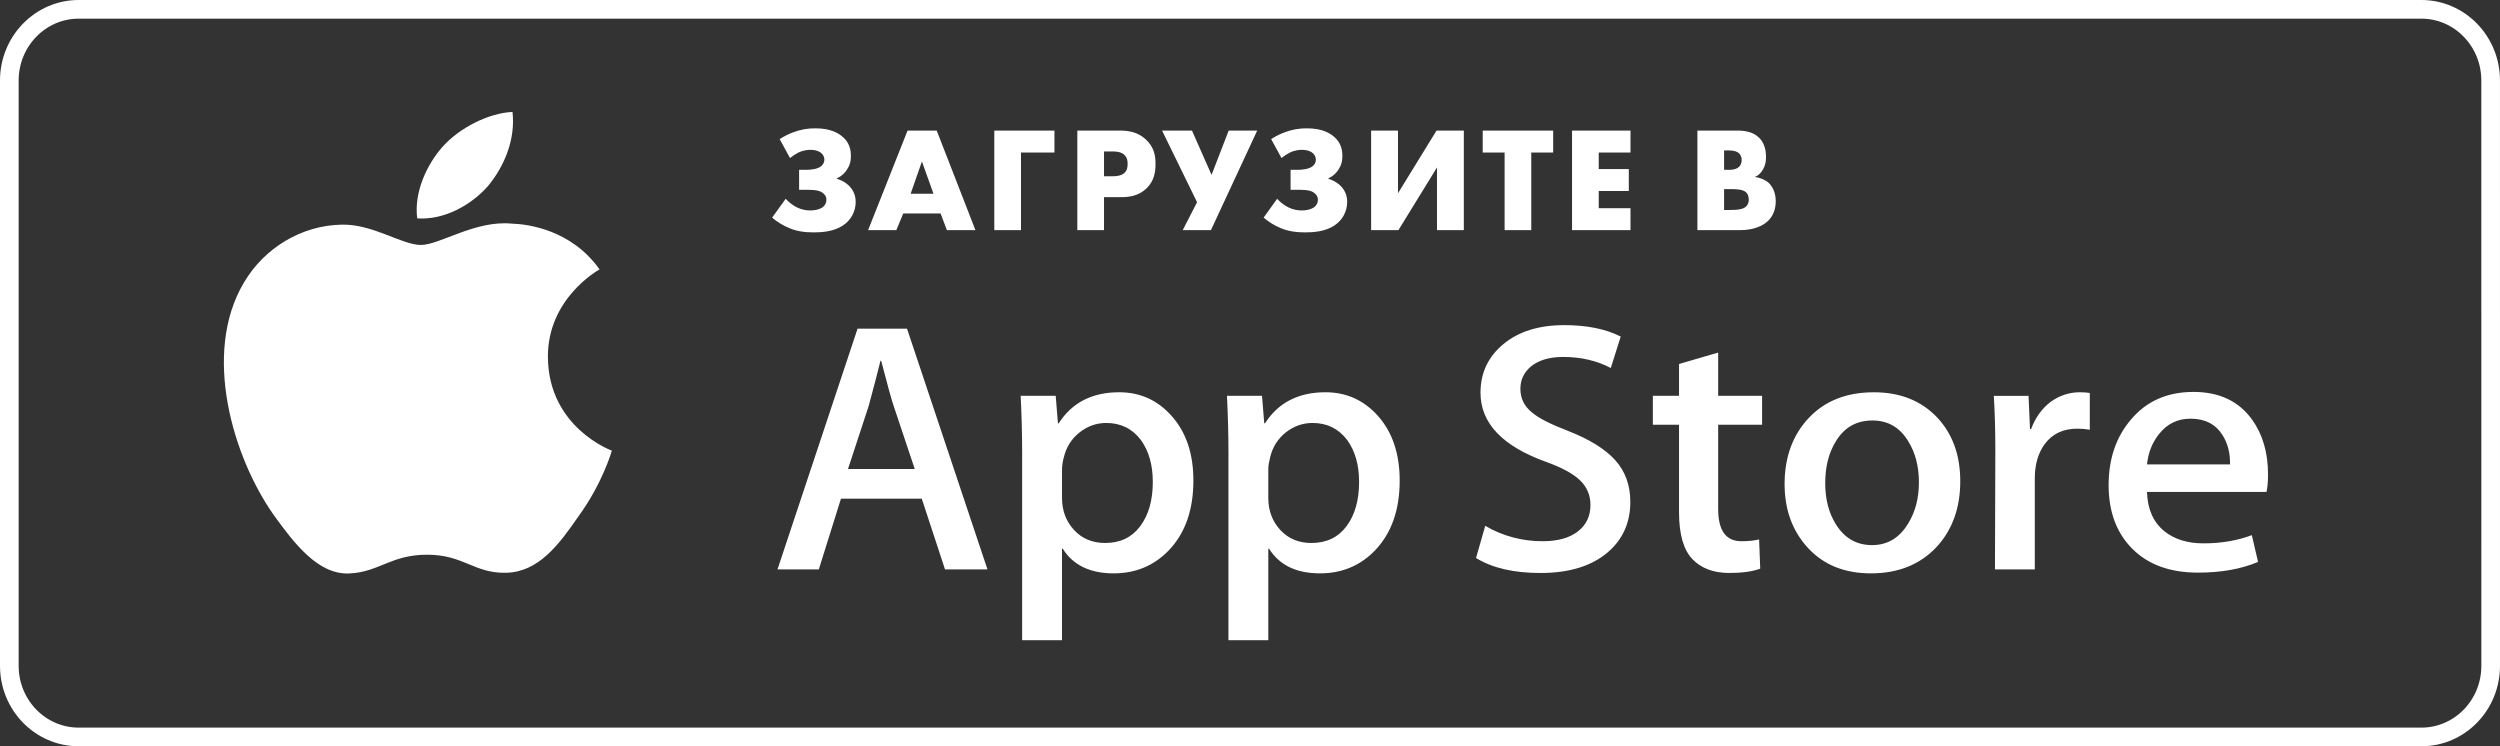<svg width="134" height="40" viewBox="0 0 134 40" fill="none" xmlns="http://www.w3.org/2000/svg">
<rect x="0" y="0" width="134" height="40" fill="#333333" stroke="none"/>
<path d="M133.5 35.688C133.5 37.805 131.83 39.5 129.788 39.5H4.216C2.173 39.5 0.5 37.803 0.5 35.688V4.317C0.5 2.201 2.175 0.5 4.216 0.5H129.787C131.828 0.5 133.499 2.199 133.499 4.317L133.5 35.688Z" fill="none" stroke="white"/>
<path fill-rule="evenodd" clip-rule="evenodd" d="M42.344 8.471L41.791 7.455C42.028 7.302 42.283 7.176 42.551 7.079C42.922 6.94 43.318 6.872 43.716 6.879C44.51 6.879 44.94 7.127 45.196 7.359C45.502 7.639 45.609 7.975 45.609 8.367C45.609 8.655 45.543 8.887 45.369 9.135C45.242 9.319 45.064 9.466 44.857 9.559V9.583C45.08 9.647 45.303 9.767 45.468 9.919C45.642 10.079 45.865 10.367 45.865 10.816C45.865 11.351 45.601 11.807 45.179 12.088C44.683 12.415 44.047 12.456 43.625 12.456C43.163 12.456 42.733 12.408 42.295 12.223C41.963 12.085 41.656 11.896 41.386 11.664L42.113 10.655C42.286 10.848 42.493 10.999 42.691 11.104C42.948 11.232 43.179 11.28 43.435 11.28C43.634 11.28 43.882 11.239 44.039 11.143C44.118 11.099 44.183 11.034 44.228 10.957C44.273 10.88 44.296 10.792 44.295 10.704C44.295 10.536 44.212 10.408 44.047 10.303C43.948 10.239 43.758 10.175 43.369 10.175H42.832V9.103H43.187C43.46 9.103 43.849 9.071 44.047 8.879C44.092 8.835 44.128 8.783 44.152 8.725C44.176 8.668 44.188 8.606 44.187 8.543C44.184 8.469 44.163 8.396 44.126 8.331C44.089 8.265 44.036 8.21 43.972 8.167C43.832 8.071 43.634 8.031 43.444 8.031C43.336 8.031 43.088 8.039 42.799 8.175C42.637 8.258 42.484 8.357 42.344 8.471ZM50.754 12.335L50.415 11.44H48.415L48.043 12.335H46.53L48.646 6.999H50.208L52.283 12.335H50.754ZM48.811 10.383H50.035L49.415 8.655L48.811 10.383ZM56.518 6.999V8.175H54.725V12.335H53.295V6.999H56.518ZM60.076 10.568H59.175V12.335H57.745V6.999H60.026C60.514 6.999 61.002 7.087 61.423 7.479C61.853 7.887 61.936 8.327 61.936 8.775C61.936 9.199 61.878 9.687 61.448 10.104C61.018 10.511 60.506 10.568 60.076 10.568ZM59.175 8.119V9.447H59.654C59.812 9.447 60.084 9.431 60.258 9.279C60.431 9.127 60.44 8.919 60.44 8.791C60.44 8.639 60.431 8.463 60.274 8.311C60.109 8.143 59.853 8.119 59.663 8.119H59.175ZM62.287 6.999H63.89L64.94 9.375L65.857 6.999H67.386L64.907 12.335H63.394L64.163 10.839L62.287 6.999ZM68.688 8.471L68.134 7.455C68.371 7.302 68.627 7.176 68.894 7.079C69.266 6.94 69.661 6.872 70.06 6.879C70.853 6.879 71.283 7.127 71.539 7.359C71.845 7.639 71.952 7.975 71.952 8.367C71.952 8.655 71.886 8.887 71.713 9.135C71.585 9.319 71.408 9.466 71.2 9.559V9.583C71.423 9.647 71.647 9.767 71.812 9.919C71.986 10.079 72.209 10.367 72.209 10.816C72.209 11.351 71.944 11.807 71.523 12.088C71.027 12.415 70.39 12.456 69.969 12.456C69.506 12.456 69.076 12.408 68.638 12.223C68.306 12.085 67.999 11.896 67.729 11.664L68.456 10.655C68.63 10.848 68.836 10.999 69.035 11.104C69.291 11.232 69.522 11.28 69.779 11.28C69.977 11.28 70.225 11.239 70.382 11.143C70.461 11.099 70.527 11.034 70.572 10.957C70.617 10.88 70.64 10.792 70.638 10.704C70.638 10.536 70.556 10.408 70.39 10.303C70.291 10.239 70.101 10.175 69.713 10.175H69.175V9.103H69.531C69.803 9.103 70.192 9.071 70.39 8.879C70.436 8.835 70.472 8.783 70.496 8.725C70.52 8.668 70.532 8.606 70.531 8.543C70.528 8.469 70.507 8.396 70.469 8.331C70.432 8.265 70.38 8.21 70.316 8.167C70.175 8.071 69.977 8.031 69.787 8.031C69.68 8.031 69.431 8.039 69.142 8.175C68.98 8.258 68.828 8.357 68.688 8.471ZM73.493 6.999H74.932V10.36L76.998 6.999H78.461V12.335H77.023V8.975L74.956 12.335H73.493V6.999ZM83.25 8.175H82.076V12.335H80.647V8.175H79.473V6.999H83.25V8.175ZM87.395 6.999V8.175H85.692V9.063H87.304V10.239H85.692V11.159H87.395V12.335H84.262V6.999H87.395ZM93.279 12.335H90.981V6.999H93.114C93.51 6.999 93.981 7.055 94.32 7.415C94.51 7.615 94.659 7.935 94.659 8.415C94.659 8.647 94.626 8.847 94.502 9.071C94.378 9.287 94.262 9.399 94.056 9.487C94.345 9.519 94.634 9.647 94.808 9.807C95.031 10.024 95.18 10.36 95.18 10.784C95.18 11.296 94.981 11.632 94.775 11.832C94.477 12.127 93.965 12.335 93.279 12.335ZM92.411 8.063V9.103H92.675C92.832 9.103 93.064 9.087 93.221 8.935C93.312 8.847 93.353 8.703 93.353 8.583C93.359 8.451 93.312 8.322 93.221 8.223C93.13 8.135 92.965 8.063 92.675 8.063H92.411ZM92.411 10.136V11.255H92.733C93.13 11.255 93.461 11.223 93.618 11.04C93.698 10.942 93.739 10.82 93.733 10.695C93.733 10.527 93.684 10.399 93.593 10.312C93.419 10.143 93.064 10.136 92.709 10.136H92.411Z" fill="white"/>
<path d="M29.367 19.156C29.339 16.03 32.012 14.511 32.134 14.439C30.62 12.303 28.274 12.012 27.449 11.988C25.479 11.788 23.568 13.13 22.564 13.13C21.54 13.13 19.994 12.007 18.328 12.041C16.184 12.073 14.178 13.274 13.078 15.14C10.808 18.943 12.501 24.534 14.676 27.609C15.764 29.115 17.035 30.796 18.699 30.738C20.328 30.672 20.936 29.732 22.9 29.732C24.846 29.732 25.418 30.738 27.115 30.7C28.862 30.672 29.963 29.187 31.012 27.667C32.269 25.941 32.774 24.241 32.795 24.154C32.753 24.14 29.401 22.902 29.368 19.156H29.367ZM26.162 9.965C27.038 8.905 27.637 7.463 27.47 6C26.203 6.055 24.618 6.849 23.706 7.885C22.898 8.799 22.177 10.296 22.363 11.704C23.787 11.806 25.248 11.009 26.162 9.966V9.965ZM52.929 30.521H50.653L49.407 26.73H45.075L43.888 30.521H41.673L45.965 17.616H48.616L52.929 30.521ZM49.031 25.14L47.904 21.77C47.785 21.426 47.562 20.615 47.232 19.34H47.192C47.06 19.888 46.849 20.699 46.558 21.77L45.452 25.14H49.031ZM63.966 25.753C63.966 27.337 63.524 28.588 62.64 29.506C61.849 30.323 60.866 30.732 59.693 30.732C58.426 30.732 57.517 30.291 56.963 29.411H56.923V34.313H54.787V24.279C54.787 23.284 54.76 22.263 54.708 21.216H56.586L56.705 22.691H56.746C57.458 21.58 58.538 21.025 59.989 21.025C61.124 21.025 62.071 21.458 62.827 22.326C63.587 23.195 63.966 24.337 63.966 25.754V25.753ZM61.79 25.83C61.79 24.924 61.579 24.177 61.156 23.59C60.695 22.977 60.074 22.671 59.297 22.671C58.77 22.671 58.291 22.841 57.864 23.177C57.435 23.517 57.154 23.96 57.023 24.508C56.964 24.714 56.931 24.926 56.924 25.139V26.691C56.924 27.367 57.138 27.939 57.567 28.405C57.995 28.871 58.553 29.104 59.238 29.104C60.042 29.104 60.669 28.804 61.116 28.204C61.565 27.604 61.79 26.813 61.79 25.83ZM75.023 25.753C75.023 27.337 74.581 28.588 73.697 29.506C72.906 30.323 71.924 30.732 70.75 30.732C69.484 30.732 68.574 30.291 68.021 29.411H67.981V34.313H65.845V24.279C65.845 23.284 65.818 22.263 65.766 21.216H67.644L67.764 22.691H67.804C68.515 21.58 69.596 21.025 71.047 21.025C72.18 21.025 73.127 21.458 73.887 22.326C74.644 23.195 75.023 24.337 75.023 25.754V25.753ZM72.847 25.83C72.847 24.924 72.636 24.177 72.213 23.59C71.751 22.977 71.133 22.671 70.355 22.671C69.826 22.671 69.349 22.841 68.919 23.177C68.491 23.517 68.212 23.96 68.08 24.508C68.015 24.765 67.981 24.974 67.981 25.139V26.691C67.981 27.367 68.195 27.939 68.622 28.405C69.051 28.87 69.608 29.104 70.295 29.104C71.099 29.104 71.726 28.804 72.174 28.204C72.622 27.604 72.847 26.813 72.847 25.83ZM87.385 26.902C87.385 28 86.992 28.893 86.201 29.582C85.333 30.336 84.124 30.712 82.57 30.712C81.135 30.712 79.985 30.444 79.114 29.908L79.609 28.185C80.54 28.732 81.609 29.018 82.698 29.009C83.501 29.009 84.127 28.833 84.578 28.482C85.025 28.131 85.249 27.66 85.249 27.072C85.249 26.548 85.064 26.107 84.695 25.749C84.326 25.391 83.713 25.058 82.855 24.751C80.521 23.908 79.355 22.674 79.355 21.051C79.355 19.99 79.763 19.12 80.582 18.444C81.398 17.766 82.486 17.427 83.846 17.427C85.059 17.427 86.067 17.632 86.871 18.04L86.338 19.725C85.587 19.329 84.737 19.132 83.786 19.132C83.035 19.132 82.447 19.311 82.027 19.668C81.671 19.987 81.493 20.376 81.493 20.836C81.493 21.347 81.696 21.769 82.105 22.1C82.461 22.407 83.107 22.738 84.045 23.096C85.191 23.543 86.034 24.066 86.576 24.665C87.116 25.262 87.385 26.01 87.385 26.902V26.902ZM94.448 22.767H92.094V27.285C92.094 28.434 92.508 29.009 93.339 29.009C93.721 29.009 94.038 28.976 94.288 28.912L94.348 30.482C93.927 30.635 93.372 30.711 92.686 30.711C91.843 30.711 91.184 30.462 90.708 29.964C90.234 29.466 89.996 28.63 89.996 27.455V22.765H88.593V21.214H89.996V19.51L92.094 18.898V21.214H94.448V22.767ZM105.07 25.792C105.07 27.222 104.648 28.396 103.804 29.315C102.919 30.26 101.745 30.732 100.281 30.732C98.871 30.732 97.748 30.279 96.91 29.373C96.073 28.467 95.654 27.324 95.654 25.946C95.654 24.504 96.085 23.323 96.949 22.404C97.812 21.485 98.976 21.026 100.44 21.026C101.85 21.026 102.986 21.479 103.842 22.386C104.661 23.265 105.07 24.4 105.07 25.792ZM102.854 25.859C102.854 25.001 102.665 24.265 102.281 23.651C101.833 22.908 101.193 22.538 100.363 22.538C99.505 22.538 98.853 22.908 98.405 23.65C98.021 24.265 97.832 25.013 97.832 25.898C97.832 26.756 98.021 27.492 98.405 28.105C98.867 28.847 99.512 29.218 100.344 29.218C101.16 29.218 101.8 28.839 102.262 28.085C102.656 27.46 102.854 26.716 102.854 25.859ZM112.013 23.034C111.791 22.995 111.565 22.976 111.339 22.977C110.588 22.977 110.007 23.251 109.598 23.801C109.243 24.286 109.065 24.899 109.065 25.639V30.521H106.93L106.95 24.146C106.95 23.073 106.923 22.098 106.869 21.217H108.73L108.808 22.997H108.867C109.093 22.386 109.448 21.892 109.935 21.523C110.411 21.191 110.925 21.025 111.479 21.025C111.676 21.025 111.855 21.038 112.013 21.062V23.034ZM121.566 25.428C121.566 25.799 121.54 26.11 121.488 26.366H115.08C115.105 27.285 115.414 27.988 116.009 28.473C116.55 28.906 117.248 29.124 118.106 29.124C119.054 29.124 119.919 28.977 120.698 28.684L121.032 30.119C120.123 30.503 119.049 30.693 117.81 30.693C116.319 30.693 115.149 30.269 114.297 29.42C113.448 28.572 113.022 27.433 113.022 26.003C113.022 24.6 113.418 23.431 114.21 22.5C115.039 21.505 116.16 21.007 117.571 21.007C118.957 21.007 120.006 21.505 120.718 22.5C121.282 23.29 121.566 24.267 121.566 25.428ZM119.529 24.892C119.543 24.279 119.403 23.75 119.114 23.302C118.744 22.728 118.176 22.441 117.412 22.441C116.713 22.441 116.145 22.721 115.712 23.283C115.356 23.73 115.144 24.266 115.08 24.891H119.529V24.892Z" fill="white"/>
</svg>

